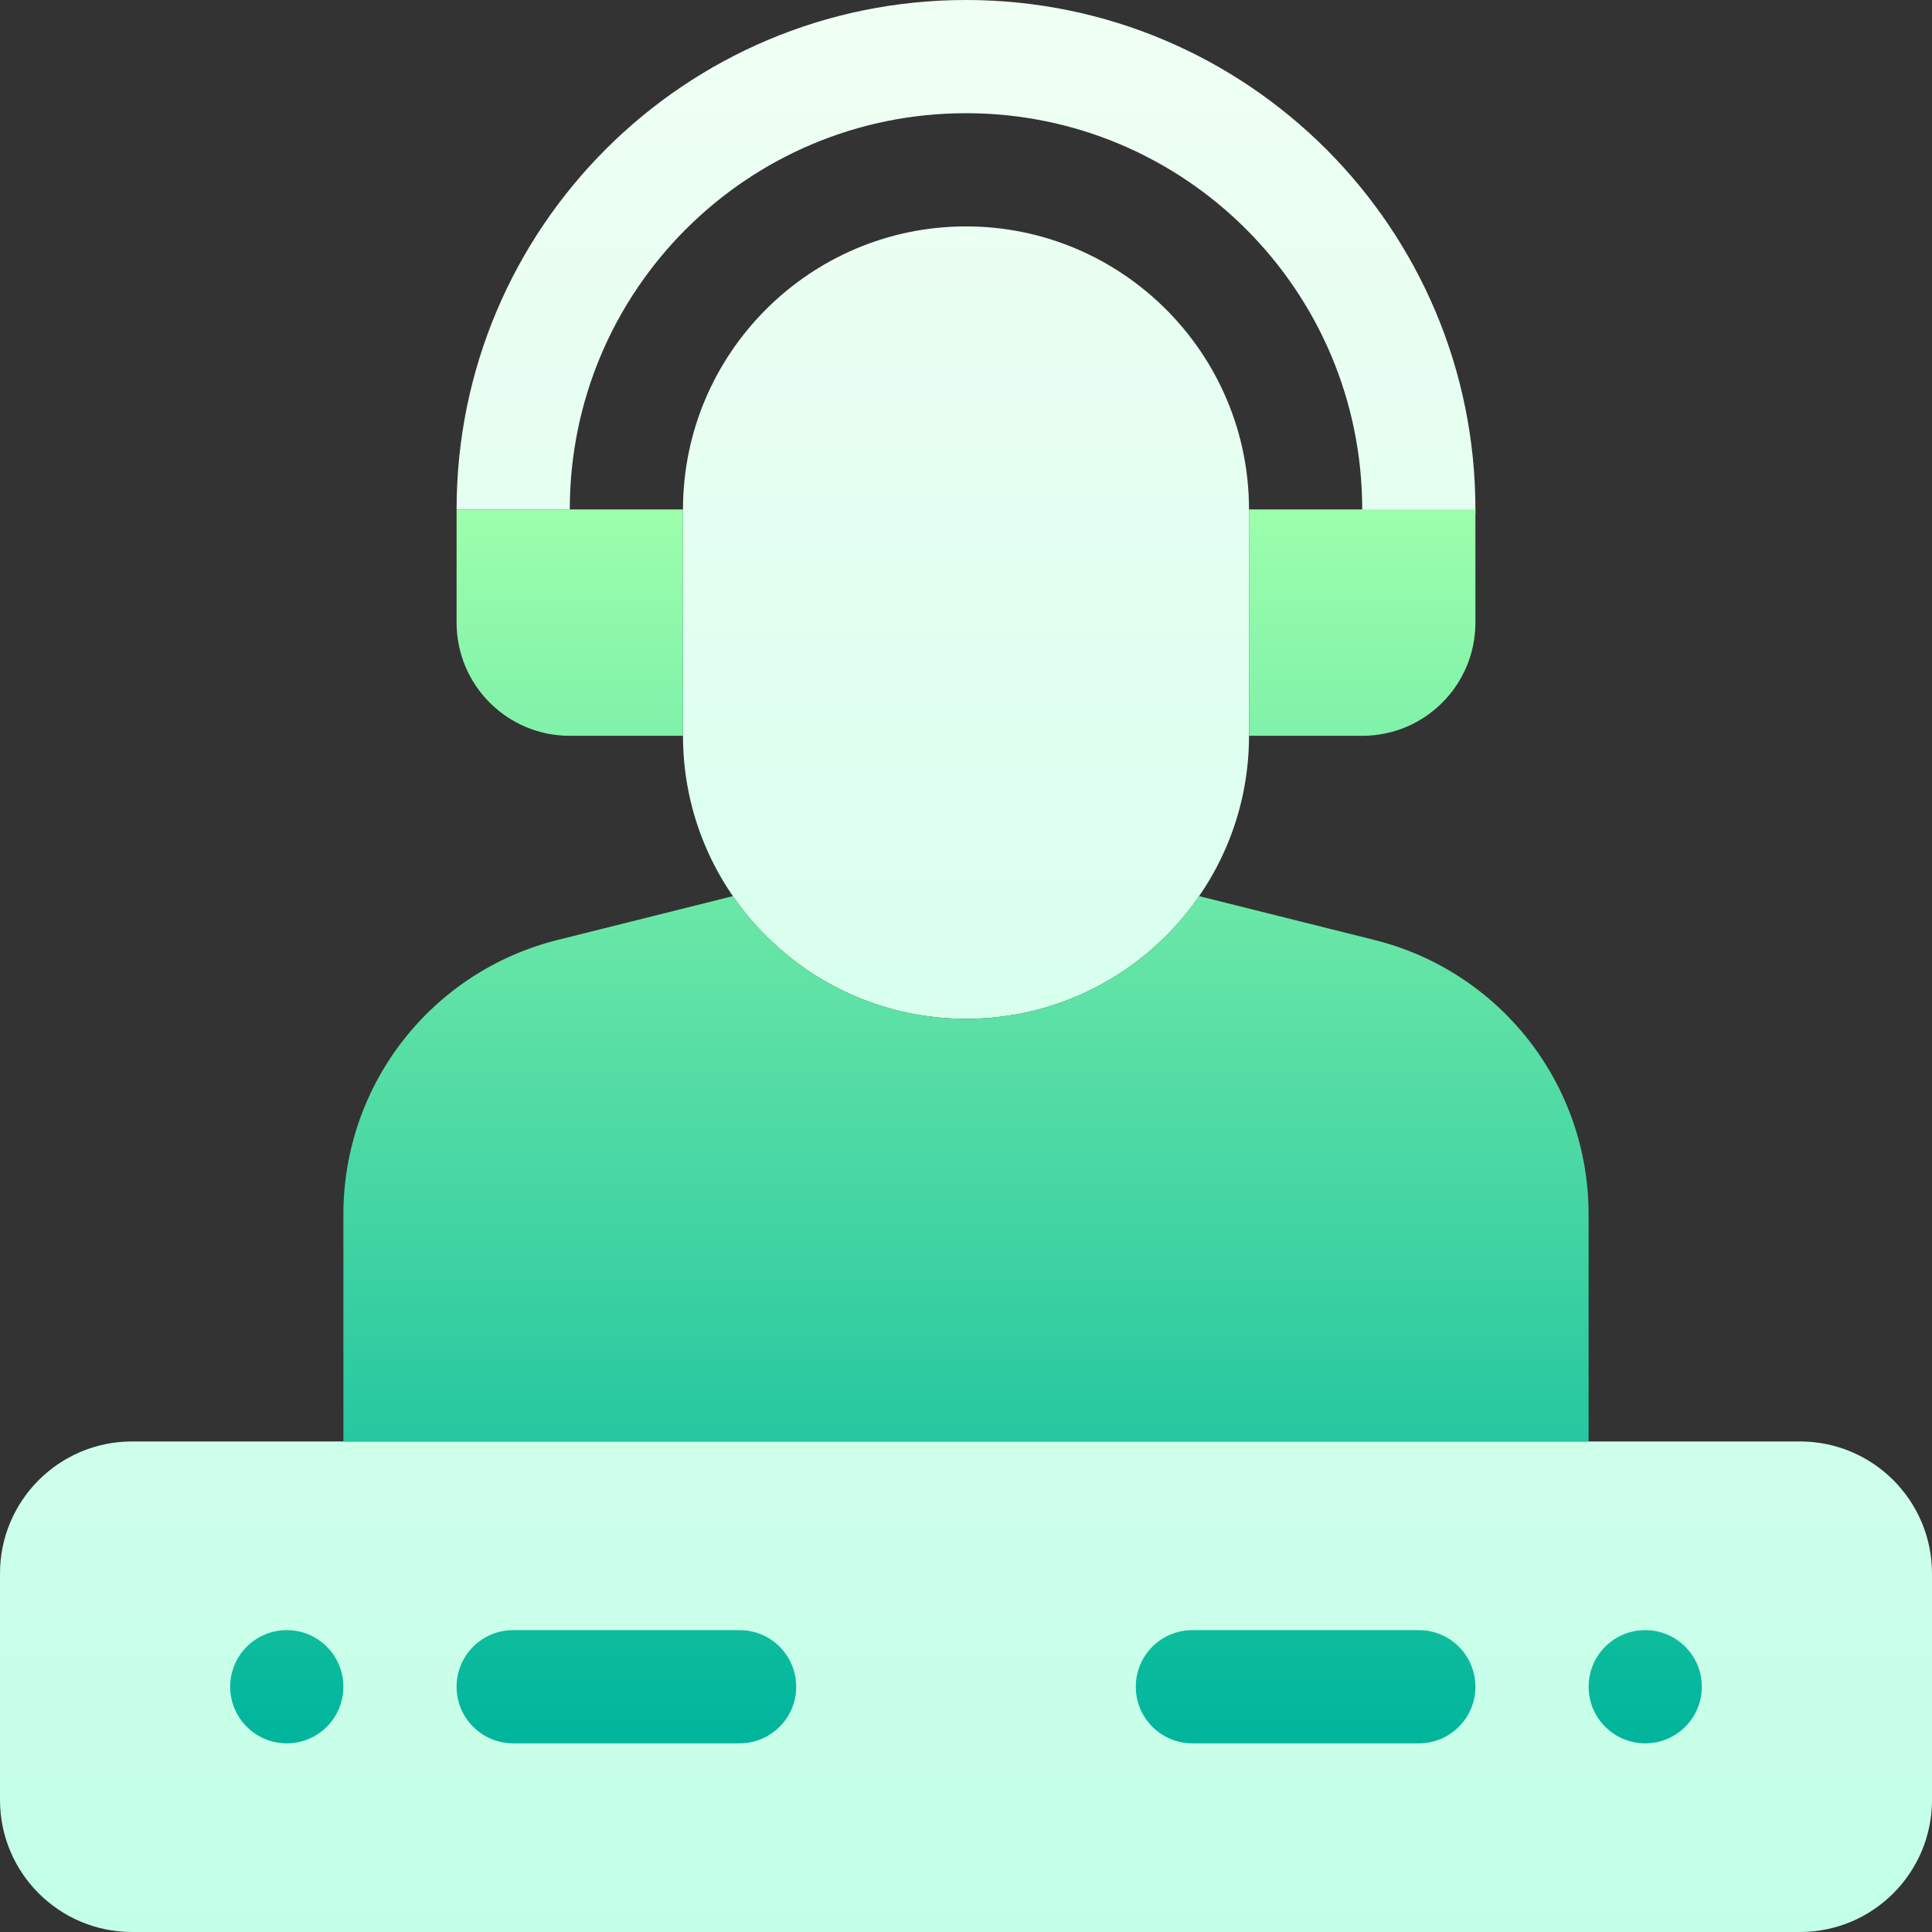 <svg id="Layer_1" enable-background="new 0 0 512 512" height="512" viewBox="0 0 512 512" width="512" xmlns="http://www.w3.org/2000/svg" xmlns:xlink="http://www.w3.org/1999/xlink"><rect x="0" y="0" width="512" height="512" fill="#333333" stroke="none"/><linearGradient id="SVGID_1_" gradientUnits="userSpaceOnUse" x1="256" x2="256" y1="512" y2="0"><stop offset="0" stop-color="#c3ffe8"/><stop offset=".997" stop-color="#f0fff4"/></linearGradient><linearGradient id="SVGID_00000054982979124831722180000006129050559278702505_" gradientUnits="userSpaceOnUse" x1="256" x2="256" y1="462" y2="135"><stop offset="0" stop-color="#00b59c"/><stop offset="1" stop-color="#9cffac"/></linearGradient><g><path d="m391 135v1h-30v-1c0-57.99-47.01-105-105-105-57.99 0-105 47.01-105 105h-30c0-74.559 60.442-135 135-135 74.559 0 135 60.441 135 135zm121 342v-60c0-19.33-15.67-35-35-35h-442c-19.33 0-35 15.67-35 35v60c0 19.33 15.67 35 35 35h442c19.33 0 35-15.67 35-35zm-256-417c-41.355 0-75 33.645-75 75v60c0 41.355 33.645 75 75 75s75-33.645 75-75v-60c0-41.355-33.645-75-75-75z" fill="url(#SVGID_1_)"/><path d="m421 382h-330v-60.153c0-34.479 23.361-64.399 56.81-72.761l46.426-11.607c13.54 19.626 36.17 32.521 61.764 32.521s48.224-12.895 61.764-32.521l46.426 11.607c33.449 8.362 56.81 38.282 56.81 72.761zm-300-247v30c0 16.569 13.431 30 30 30h30v-60zm240 60c16.569 0 30-13.431 30-30v-30h-60v60zm-270 252c0-8.284-6.716-15-15-15s-15 6.716-15 15 6.716 15 15 15 15-6.716 15-15zm120 0c0-8.284-6.716-15-15-15h-60c-8.284 0-15 6.716-15 15s6.716 15 15 15h60c8.284 0 15-6.716 15-15zm180 0c0-8.284-6.716-15-15-15h-60c-8.284 0-15 6.716-15 15s6.716 15 15 15h60c8.284 0 15-6.716 15-15zm60 0c0-8.284-6.716-15-15-15s-15 6.716-15 15 6.716 15 15 15 15-6.716 15-15z" fill="url(#SVGID_00000054982979124831722180000006129050559278702505_)"/></g></svg>